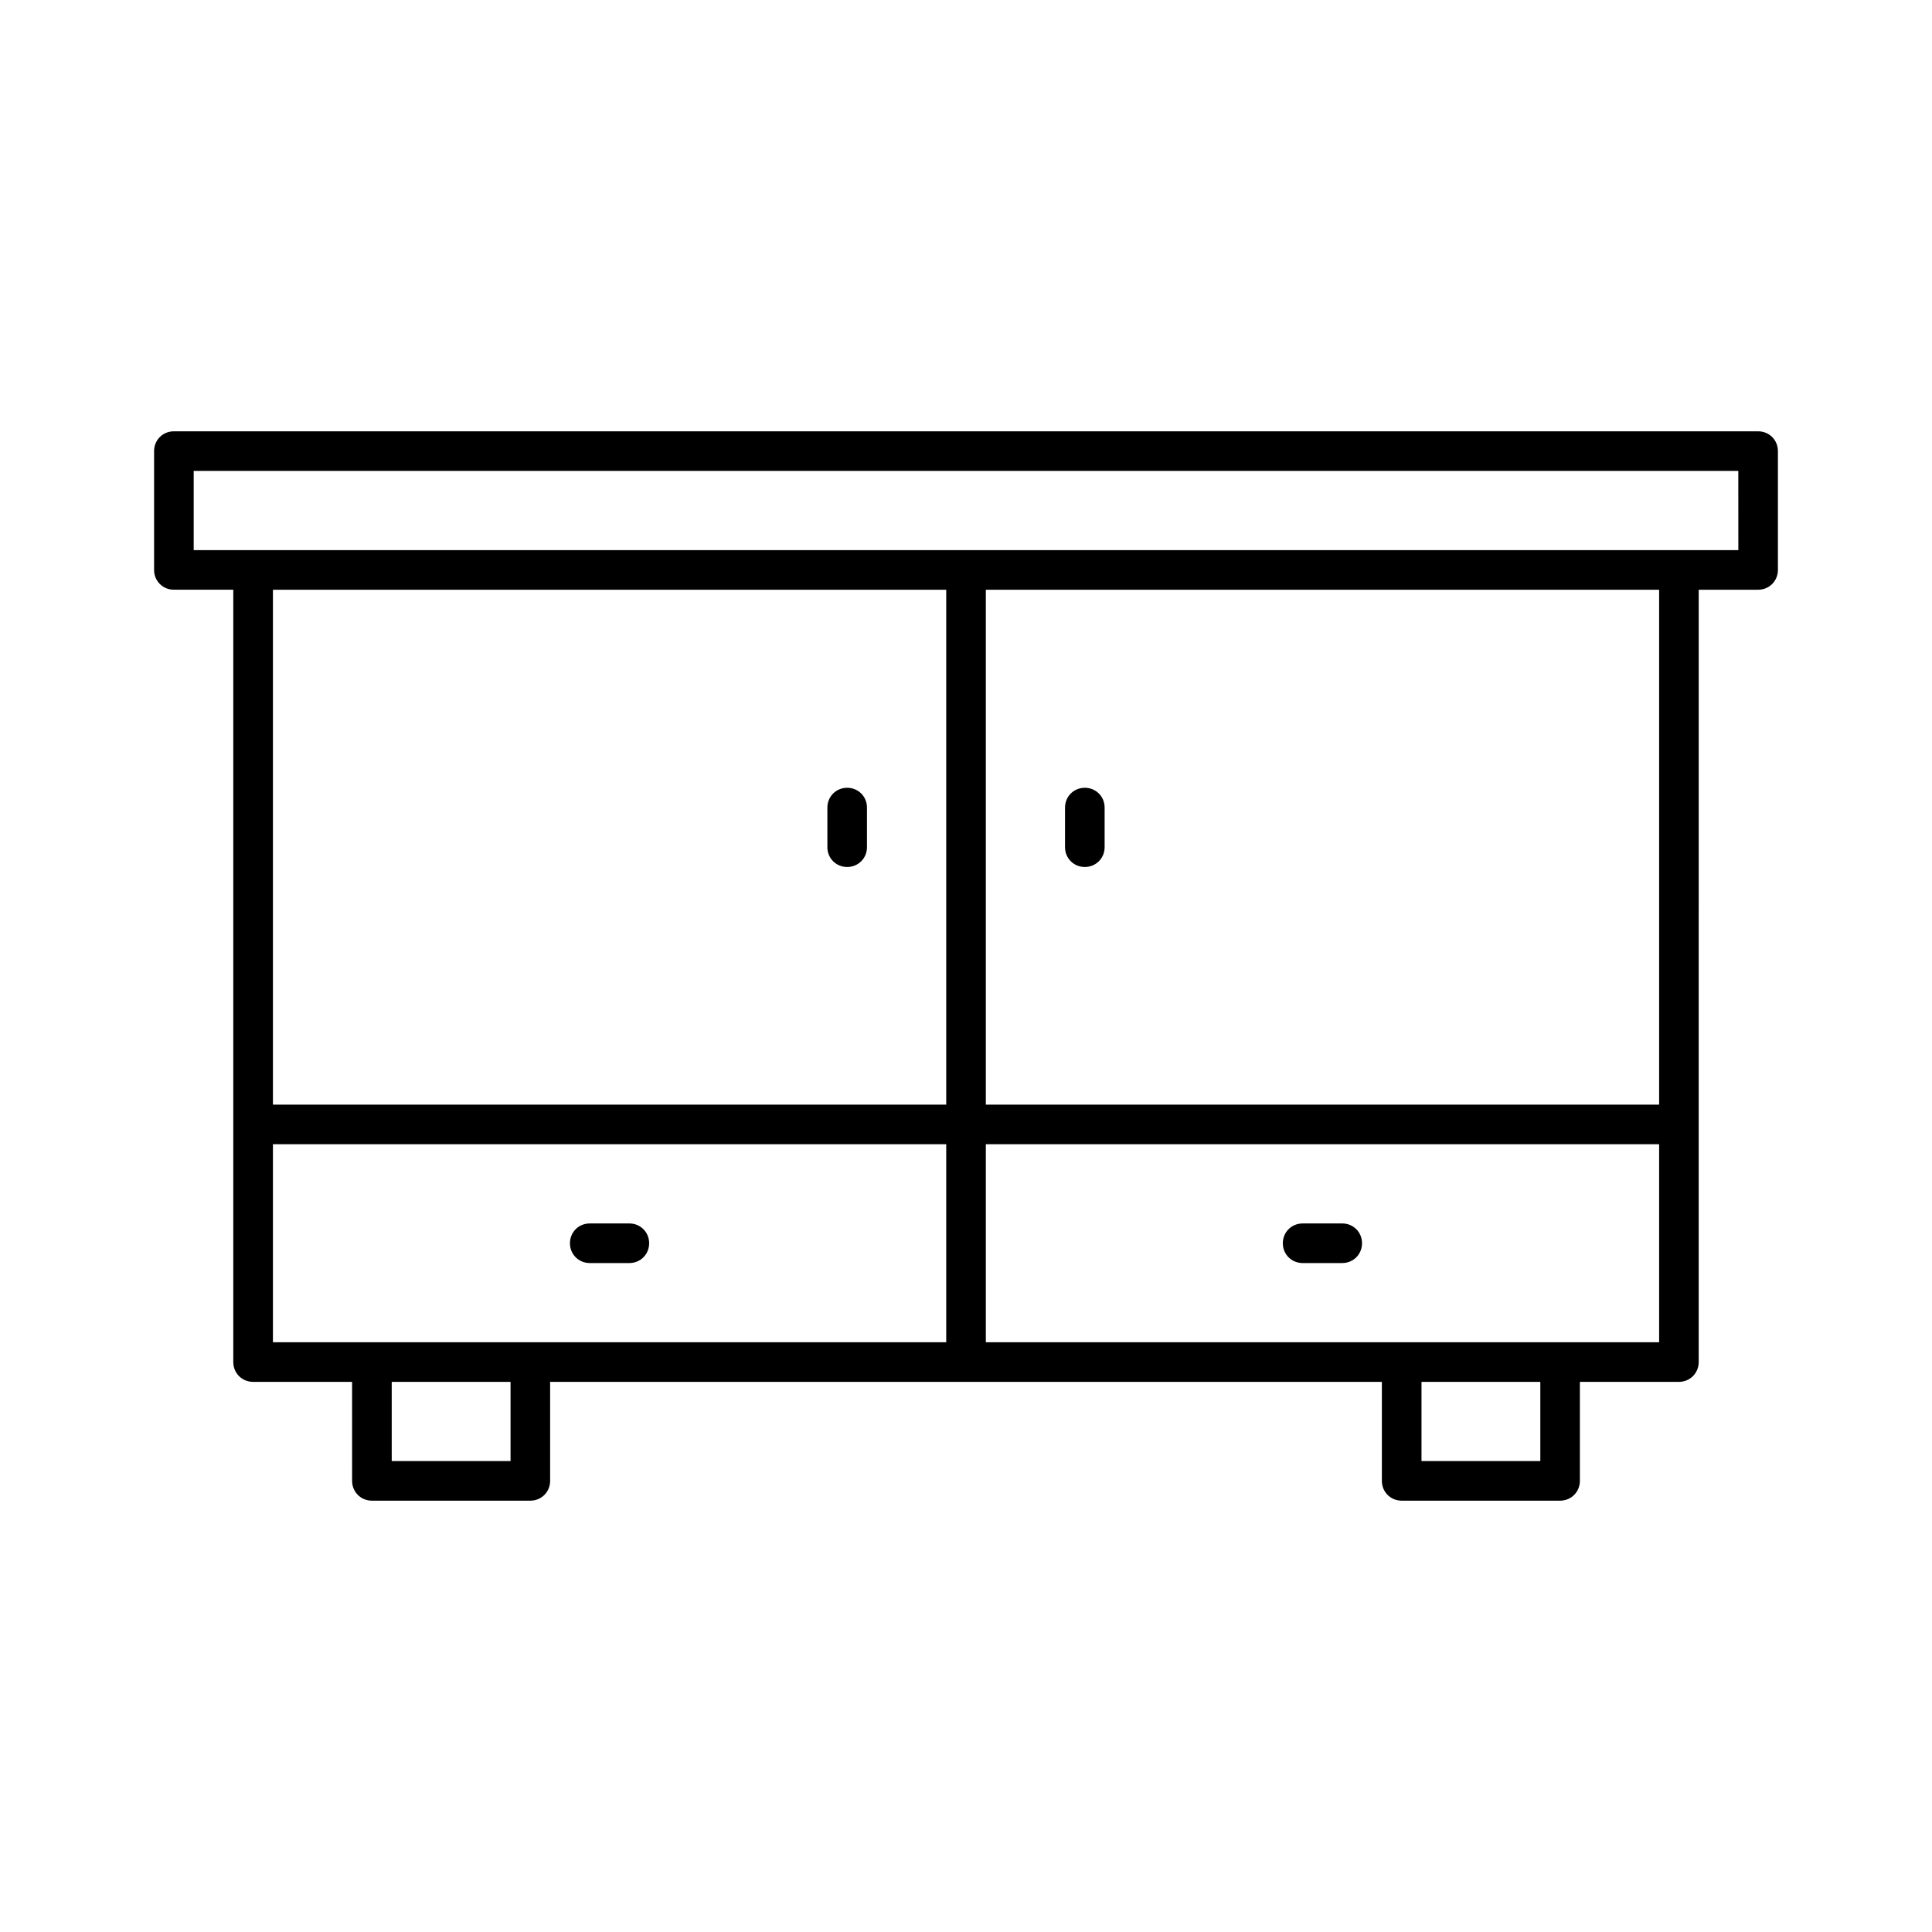 <?xml version="1.0" encoding="UTF-8"?>
<!-- Uploaded to: SVG Find, www.svgrepo.com, Generator: SVG Find Mixer Tools -->
<svg fill="#000000" width="800px" height="800px" version="1.1" viewBox="144 144 512 512" xmlns="http://www.w3.org/2000/svg">
 <g>
  <path d="m609.92 258.3h-419.84c-2.938 0-5.246 2.309-5.246 5.246v31.488c0 2.938 2.309 5.246 5.246 5.246h15.742v204.68c0 2.938 2.309 5.246 5.246 5.246h26.238l0.004 26.238c0 2.938 2.309 5.246 5.246 5.246h41.984c2.938 0 5.246-2.309 5.246-5.246v-26.238h220.42v26.238c0 2.938 2.309 5.246 5.246 5.246h41.984c2.938 0 5.246-2.309 5.246-5.246v-26.238h26.242c2.938 0 5.246-2.309 5.246-5.246v-62.977l0.004-141.7h15.742c2.938 0 5.246-2.309 5.246-5.246v-31.488c0.004-2.941-2.305-5.25-5.246-5.25zm-330.62 272.9h-31.488v-20.992h31.488zm115.46-31.488h-178.43v-52.48h178.43zm0-62.977h-178.43v-136.45h178.43zm157.44 94.465h-31.488v-20.992h31.488zm31.488-31.488h-178.43v-52.48h178.43zm0-62.977h-178.43v-136.45h178.43zm20.992-146.95h-409.35v-20.992h409.34z"/>
  <path d="m368.51 373.76c2.938 0 5.246-2.309 5.246-5.246v-10.496c0-2.938-2.309-5.246-5.246-5.246s-5.246 2.309-5.246 5.246v10.496c-0.004 2.938 2.305 5.246 5.246 5.246z"/>
  <path d="m431.49 373.76c2.938 0 5.246-2.309 5.246-5.246v-10.496c0-2.938-2.309-5.246-5.246-5.246s-5.246 2.309-5.246 5.246v10.496c-0.004 2.938 2.305 5.246 5.246 5.246z"/>
  <path d="m300.29 478.72h10.496c2.938 0 5.246-2.309 5.246-5.246s-2.309-5.246-5.246-5.246h-10.496c-2.938 0-5.246 2.309-5.246 5.246s2.309 5.246 5.246 5.246z"/>
  <path d="m489.21 478.72h10.496c2.938 0 5.246-2.309 5.246-5.246s-2.309-5.246-5.246-5.246h-10.496c-2.938 0-5.246 2.309-5.246 5.246-0.004 2.938 2.309 5.246 5.246 5.246z"/>
 </g>
</svg>